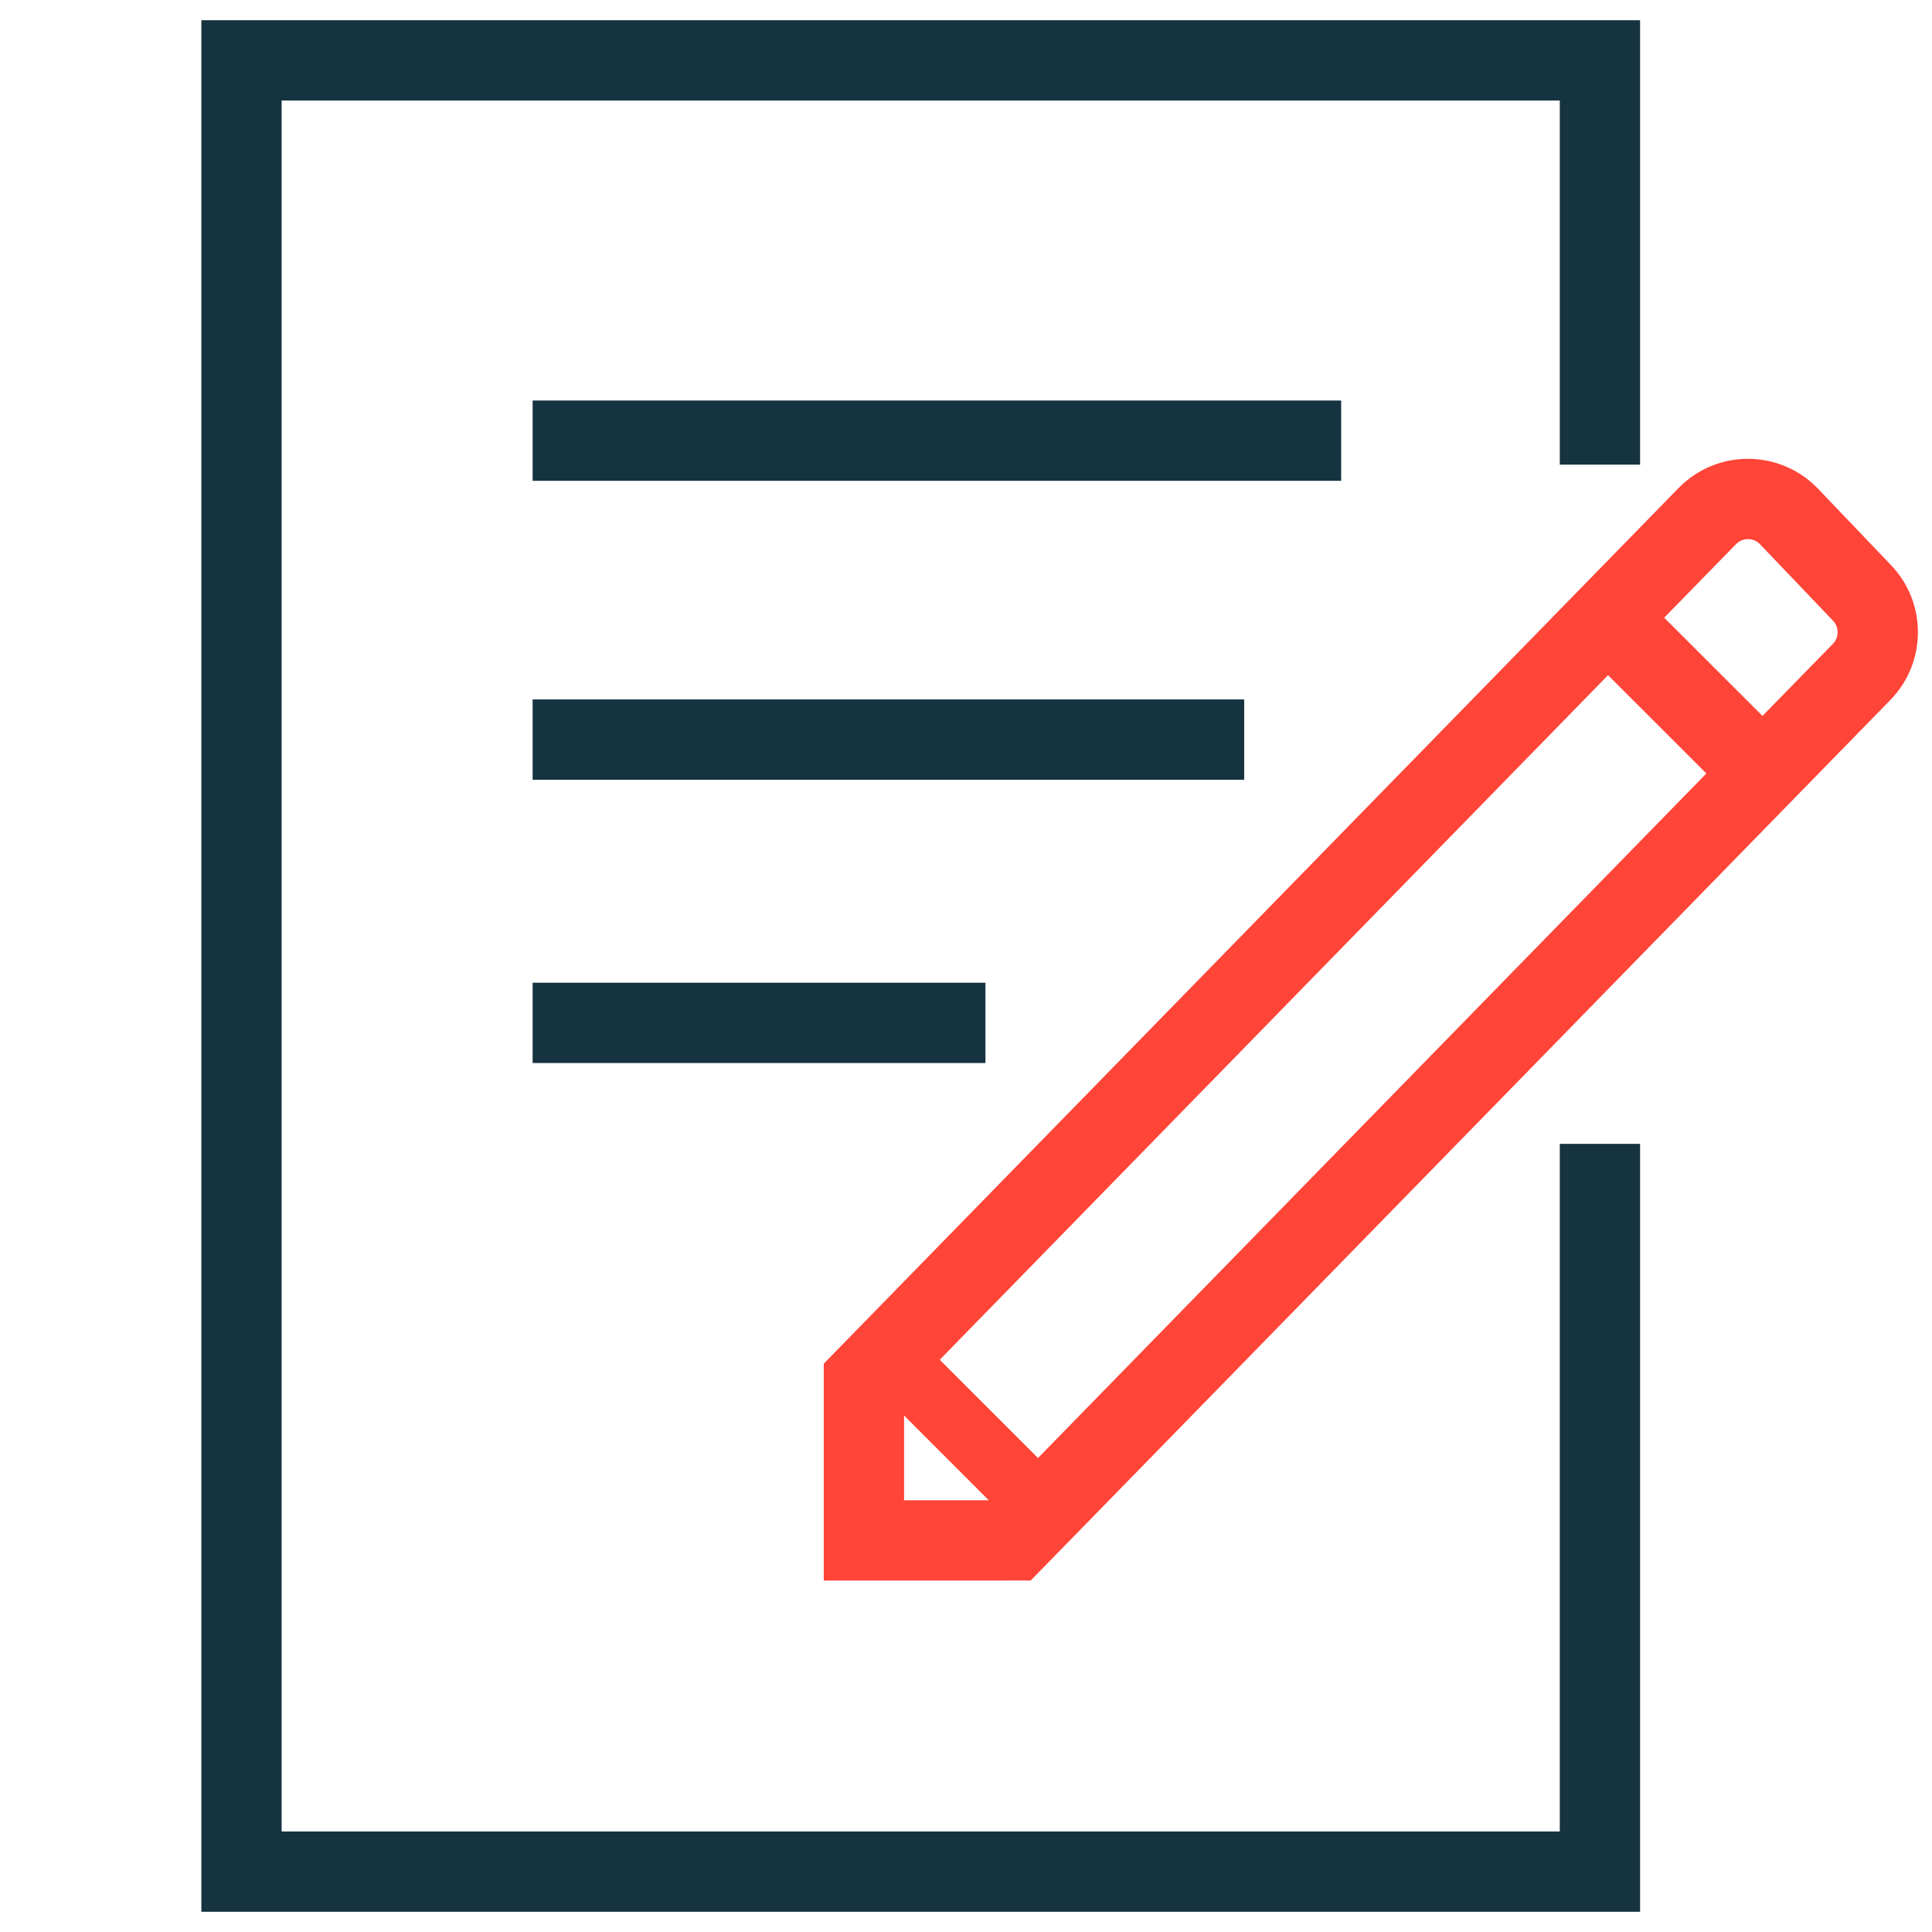 <svg xmlns="http://www.w3.org/2000/svg" fill="none" viewBox="0 0 32 32" height="32" width="32">
<path fill="#163341" d="M3.335 0.335V31.665H27.165V18.946H25.835V30.335H4.665V1.665H25.835V7.696H27.165V0.335H3.335Z"></path>
<path fill="#163341" d="M22.214 6.634V7.964H8.822V6.634H22.214Z"></path>
<path fill="#163341" d="M20.608 11.585V12.915H8.822V11.585H20.608Z"></path>
<path fill="#163341" d="M16.322 16.277V17.607H8.822V16.277H16.322Z"></path>
<path fill="#FF4438" d="M27.802 8.084C28.437 7.433 29.486 7.439 30.114 8.097L31.322 9.361C31.92 9.987 31.914 10.975 31.31 11.594L17.072 26.178L13.644 26.179V22.587L27.802 8.084ZM14.974 24.849H16.377L14.974 23.445V24.849ZM15.565 22.522L17.193 24.149L28.263 12.811L26.634 11.183L15.565 22.522ZM29.152 9.015C29.044 8.902 28.863 8.901 28.754 9.013L27.564 10.231L29.192 11.858L30.358 10.665C30.462 10.559 30.463 10.388 30.36 10.28L29.152 9.015Z"></path>
</svg>
